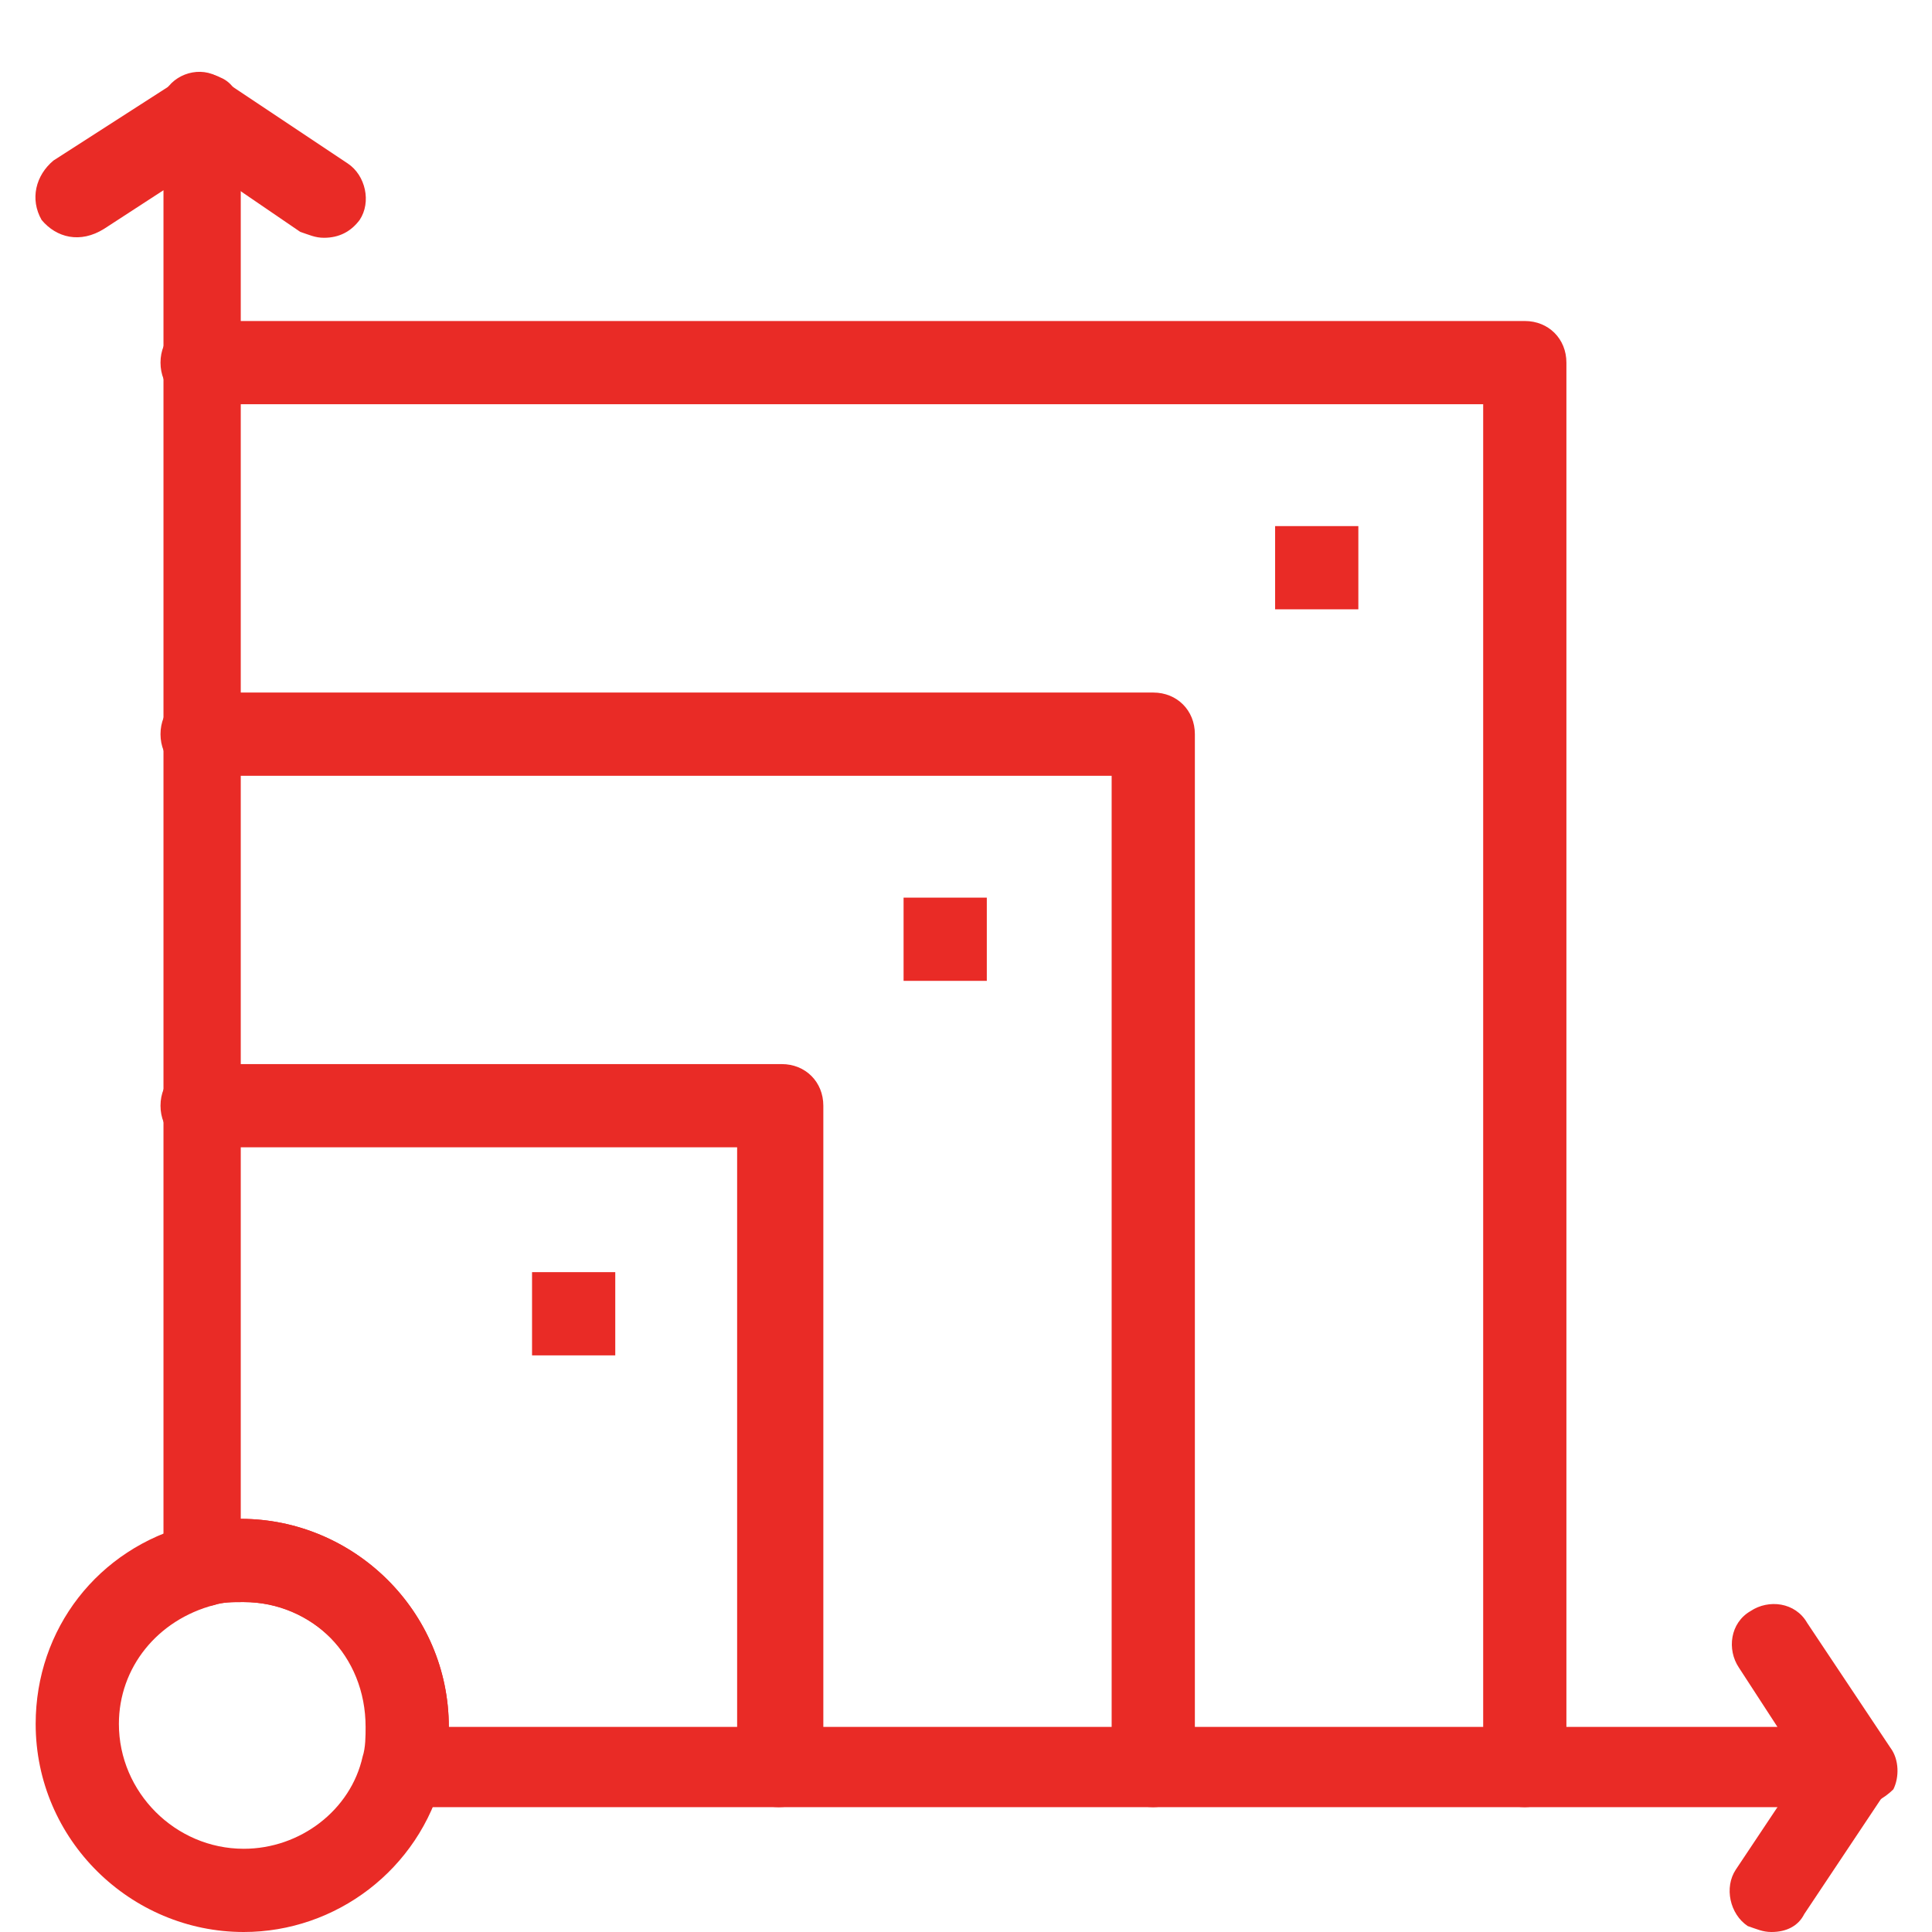 <?xml version="1.0" encoding="utf-8"?>
<!-- Generator: Adobe Illustrator 25.4.1, SVG Export Plug-In . SVG Version: 6.00 Build 0)  -->
<svg version="1.1" id="Layer_1" xmlns:svgjs="http://svgjs.com/svgjs"
	 xmlns="http://www.w3.org/2000/svg" xmlns:xlink="http://www.w3.org/1999/xlink" x="0px" y="0px" width="65px" height="65px"
	 viewBox="0 0 65 65" style="enable-background:new 0 0 65 65;" xml:space="preserve">
<style type="text/css">
	.st0{fill:#E92B26;}
</style>
<g>
	<path class="st0" d="M62.4,60.8H13.6c-0.4,0-0.8-0.2-1.1-0.5c-0.3-0.3-0.4-0.8-0.2-1.2c0.1-0.3,0.1-0.7,0.1-1
		c0-2.3-1.9-4.2-4.2-4.2c-0.4,0-0.7,0-1,0.1c-0.4,0.1-0.9,0-1.2-0.2s-0.5-0.7-0.5-1.1V6.4l-2,1.3C2.7,8.2,1.9,8,1.4,7.4
		C1,6.7,1.2,5.9,1.8,5.4L6,2.7c0.4-0.3,1-0.3,1.4-0.1c0.5,0.2,0.7,0.7,0.7,1.2v47.3c3.8,0,7,3.1,7,7h44.7l-1.3-2
		c-0.4-0.6-0.3-1.5,0.4-1.9c0.6-0.4,1.5-0.3,1.9,0.4l2.8,4.2c0.3,0.4,0.3,1,0.1,1.4C63.4,60.5,62.9,60.8,62.4,60.8z"/>
	<path class="st0" d="M8.2,65c-3.8,0-7-3.1-7-7c0-3.2,2.1-5.9,5.2-6.7c0.6-0.1,1.1-0.2,1.7-0.2c3.8,0,7,3.1,7,7
		c0,0.6-0.1,1.2-0.2,1.7C14.1,62.9,11.3,65,8.2,65z M8.2,53.9c-0.4,0-0.7,0-1,0.1C5.3,54.5,4,56.1,4,58c0,2.3,1.9,4.2,4.2,4.2
		c1.9,0,3.6-1.3,4-3.1c0.1-0.3,0.1-0.7,0.1-1C12.3,55.7,10.5,53.9,8.2,53.9z"/>
	<path class="st0" d="M26.2,60.8c-0.8,0-1.4-0.6-1.4-1.4V38.6H6.8c-0.8,0-1.4-0.6-1.4-1.4c0-0.8,0.6-1.4,1.4-1.4h19.5
		c0.8,0,1.4,0.6,1.4,1.4v22.2C27.6,60.2,27,60.8,26.2,60.8z"/>
	<path class="st0" d="M38.8,60.8c-0.8,0-1.4-0.6-1.4-1.4V26.1H6.8c-0.8,0-1.4-0.6-1.4-1.4c0-0.8,0.6-1.4,1.4-1.4h32
		c0.8,0,1.4,0.6,1.4,1.4v34.8C40.1,60.2,39.5,60.8,38.8,60.8z"/>
	<path class="st0" d="M51.3,60.8c-0.8,0-1.4-0.6-1.4-1.4V13.6H6.8c-0.8,0-1.4-0.6-1.4-1.4c0-0.8,0.6-1.4,1.4-1.4h44.5
		c0.8,0,1.4,0.6,1.4,1.4v47.3C52.7,60.2,52,60.8,51.3,60.8z"/>
	<path class="st0" d="M10.9,8c-0.3,0-0.5-0.1-0.8-0.2L6,5C5.4,4.6,5.2,3.7,5.6,3C6,2.4,6.9,2.2,7.5,2.7l4.2,2.8
		c0.6,0.4,0.8,1.3,0.4,1.9C11.8,7.8,11.4,8,10.9,8z"/>
	<path class="st0" d="M59.6,65c-0.3,0-0.5-0.1-0.8-0.2c-0.6-0.4-0.8-1.3-0.4-1.9l2.8-4.2c0.4-0.6,1.3-0.8,1.9-0.4
		c0.6,0.4,0.8,1.3,0.4,1.9l-2.8,4.2C60.5,64.8,60.1,65,59.6,65z"/>
	<path class="st0" d="M30.4,30.2h2.8V33h-2.8V30.2z"/>
	<path class="st0" d="M17.9,42.8h2.8v2.8h-2.8V42.8z"/>
	<path class="st0" d="M42.9,17.7h2.8v2.8h-2.8V17.7z"/>
</g>
</svg>
